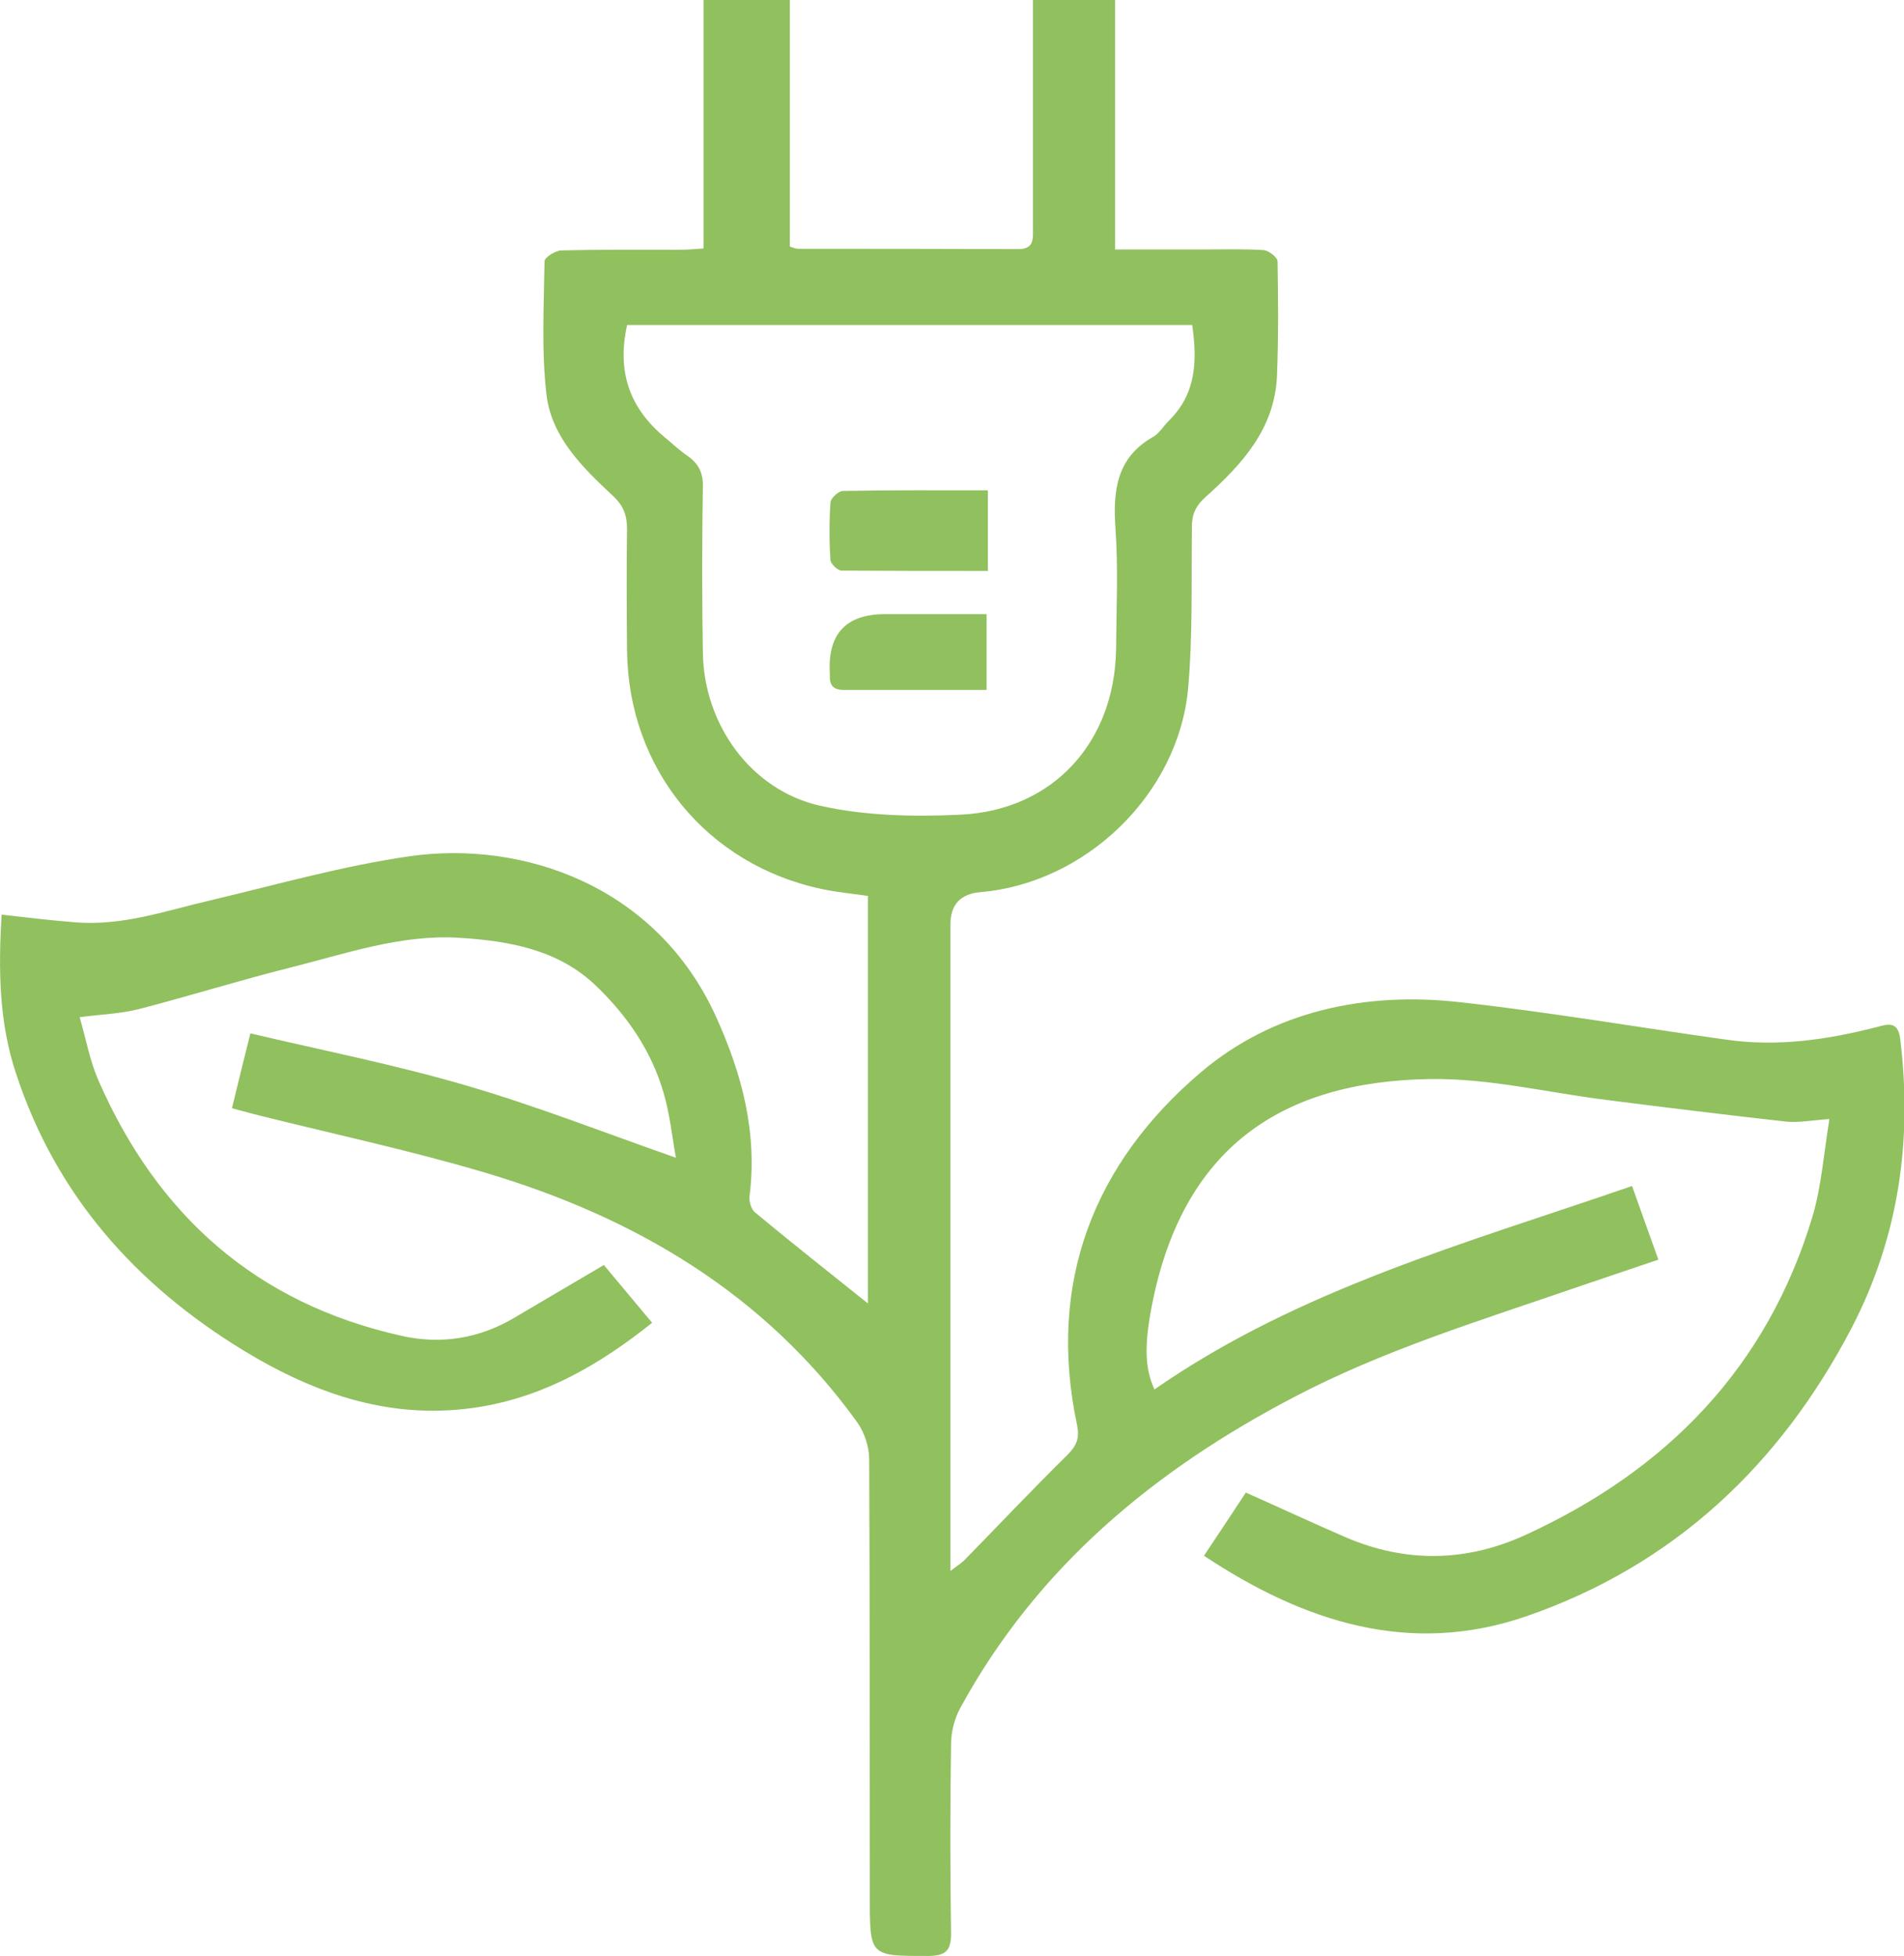 <?xml version="1.0" encoding="UTF-8"?><svg id="b" xmlns="http://www.w3.org/2000/svg" viewBox="0 0 60 61.63"><g id="c"><path d="M35.14,0v7.86c.95,0,1.87,0,2.79,0,.63,0,1.25-.02,1.88.02.17.01.45.23.45.36.02,1.21.03,2.42-.02,3.63-.08,1.65-1.11,2.77-2.25,3.79-.3.27-.43.53-.43.93-.02,1.7.03,3.42-.12,5.11-.31,3.33-3.23,6.13-6.54,6.41q-.94.08-.95,1c0,6.52,0,13.05,0,19.57,0,.23,0,.47,0,.82.21-.16.32-.23.42-.32,1.09-1.11,2.15-2.24,3.26-3.33.29-.29.4-.53.31-.95-.95-4.49.53-8.25,3.91-11.12,2.28-1.93,5.18-2.54,8.17-2.2,2.8.31,5.59.79,8.39,1.18,1.61.23,3.18,0,4.74-.4.36-.1.66-.18.73.37.39,3.19-.04,6.24-1.53,9.11-2.26,4.33-5.62,7.49-10.26,9.09-3.66,1.26-7,.18-10.15-1.91.46-.69.9-1.35,1.32-1.99,1.08.48,2.11.96,3.15,1.41,1.89.81,3.79.78,5.65-.07,4.46-2.04,7.63-5.28,9.06-10.05.28-.95.35-1.97.53-3.06-.57.04-.98.12-1.37.08-1.88-.21-3.76-.44-5.64-.68-1.86-.23-3.72-.69-5.58-.66-4.68.07-7.81,2.17-8.77,7.18-.25,1.3-.19,1.99.09,2.6,4.56-3.17,9.84-4.61,15.05-6.41.28.79.54,1.51.83,2.32-.88.3-1.72.58-2.57.87-3.01,1.04-6.07,1.97-8.91,3.46-4.4,2.3-8.09,5.35-10.51,9.78-.19.34-.3.77-.3,1.16-.03,1.99-.03,3.97,0,5.96,0,.54-.16.7-.7.71-1.86,0-1.86.03-1.86-1.85,0-4.6,0-9.2-.02-13.8,0-.39-.15-.85-.38-1.17-2.93-4.06-7.01-6.46-11.72-7.86-2.39-.71-4.84-1.23-7.27-1.84-.23-.06-.45-.12-.71-.19.19-.78.37-1.53.58-2.36,2.29.54,4.57.99,6.79,1.64,2.2.64,4.34,1.48,6.62,2.28-.12-.66-.19-1.37-.39-2.05-.38-1.31-1.14-2.42-2.12-3.36-1.19-1.15-2.74-1.42-4.3-1.52-1.86-.12-3.62.51-5.39.95-1.59.4-3.15.89-4.74,1.3-.56.14-1.15.16-1.85.25.2.69.32,1.37.59,1.99,1.86,4.25,4.97,7.03,9.55,8.05,1.24.28,2.45.09,3.56-.57.91-.54,1.82-1.07,2.82-1.66.47.56.97,1.16,1.52,1.82-1.63,1.3-3.33,2.29-5.37,2.64-2.76.47-5.21-.37-7.51-1.77-3.39-2.07-5.9-4.88-7.16-8.71C-.04,32.2-.05,30.53.05,28.82c.8.09,1.55.18,2.3.24,1.5.13,2.89-.37,4.32-.7,2.07-.49,4.14-1.08,6.24-1.38,3.57-.51,7.79.93,9.66,5.07.82,1.81,1.3,3.65,1.05,5.64-.02.16.05.41.17.51,1.17.97,2.37,1.92,3.56,2.87v-12.84c-.46-.07-.94-.11-1.42-.21-3.65-.76-6.13-3.79-6.17-7.52-.01-1.27-.02-2.55,0-3.82,0-.44-.11-.75-.45-1.06-.95-.89-1.93-1.84-2.09-3.19-.16-1.39-.08-2.8-.06-4.2,0-.12.35-.34.54-.34,1.23-.03,2.46-.02,3.69-.02.25,0,.51-.02.78-.04V0h2.72v7.77c.1.03.18.07.26.07,2.31,0,4.62,0,6.94.01.51,0,.46-.34.46-.66,0-2.4,0-4.8,0-7.19h2.59ZM19.76,10.25c-.33,1.49.1,2.63,1.2,3.54.23.19.45.4.7.57.34.24.5.52.49.97-.03,1.75-.03,3.5,0,5.24.03,2.25,1.51,4.33,3.7,4.82,1.43.32,2.95.35,4.42.28,2.92-.14,4.86-2.29,4.9-5.22.01-1.27.07-2.55-.02-3.82-.08-1.18.04-2.21,1.18-2.86.2-.11.33-.34.5-.51.87-.85.9-1.89.74-3.02h-17.82Z" style="fill:#91c05f; stroke-width:0px;"/><path d="M31.13,15.45v2.54c-1.56,0-3.08,0-4.61-.01-.12,0-.34-.21-.35-.33-.04-.6-.04-1.21,0-1.81,0-.14.25-.36.38-.37,1.51-.03,3.01-.02,4.58-.02Z" style="fill:#91c05f; stroke-width:0px;"/><path d="M31.09,21.74c-1.52,0-3.01,0-4.49,0-.35,0-.46-.15-.45-.46,0-.02,0-.04,0-.06q-.11-1.87,1.75-1.87c1.03,0,2.06,0,3.19,0v2.39Z" style="fill:#91c05f; stroke-width:0px;"/></g></svg>